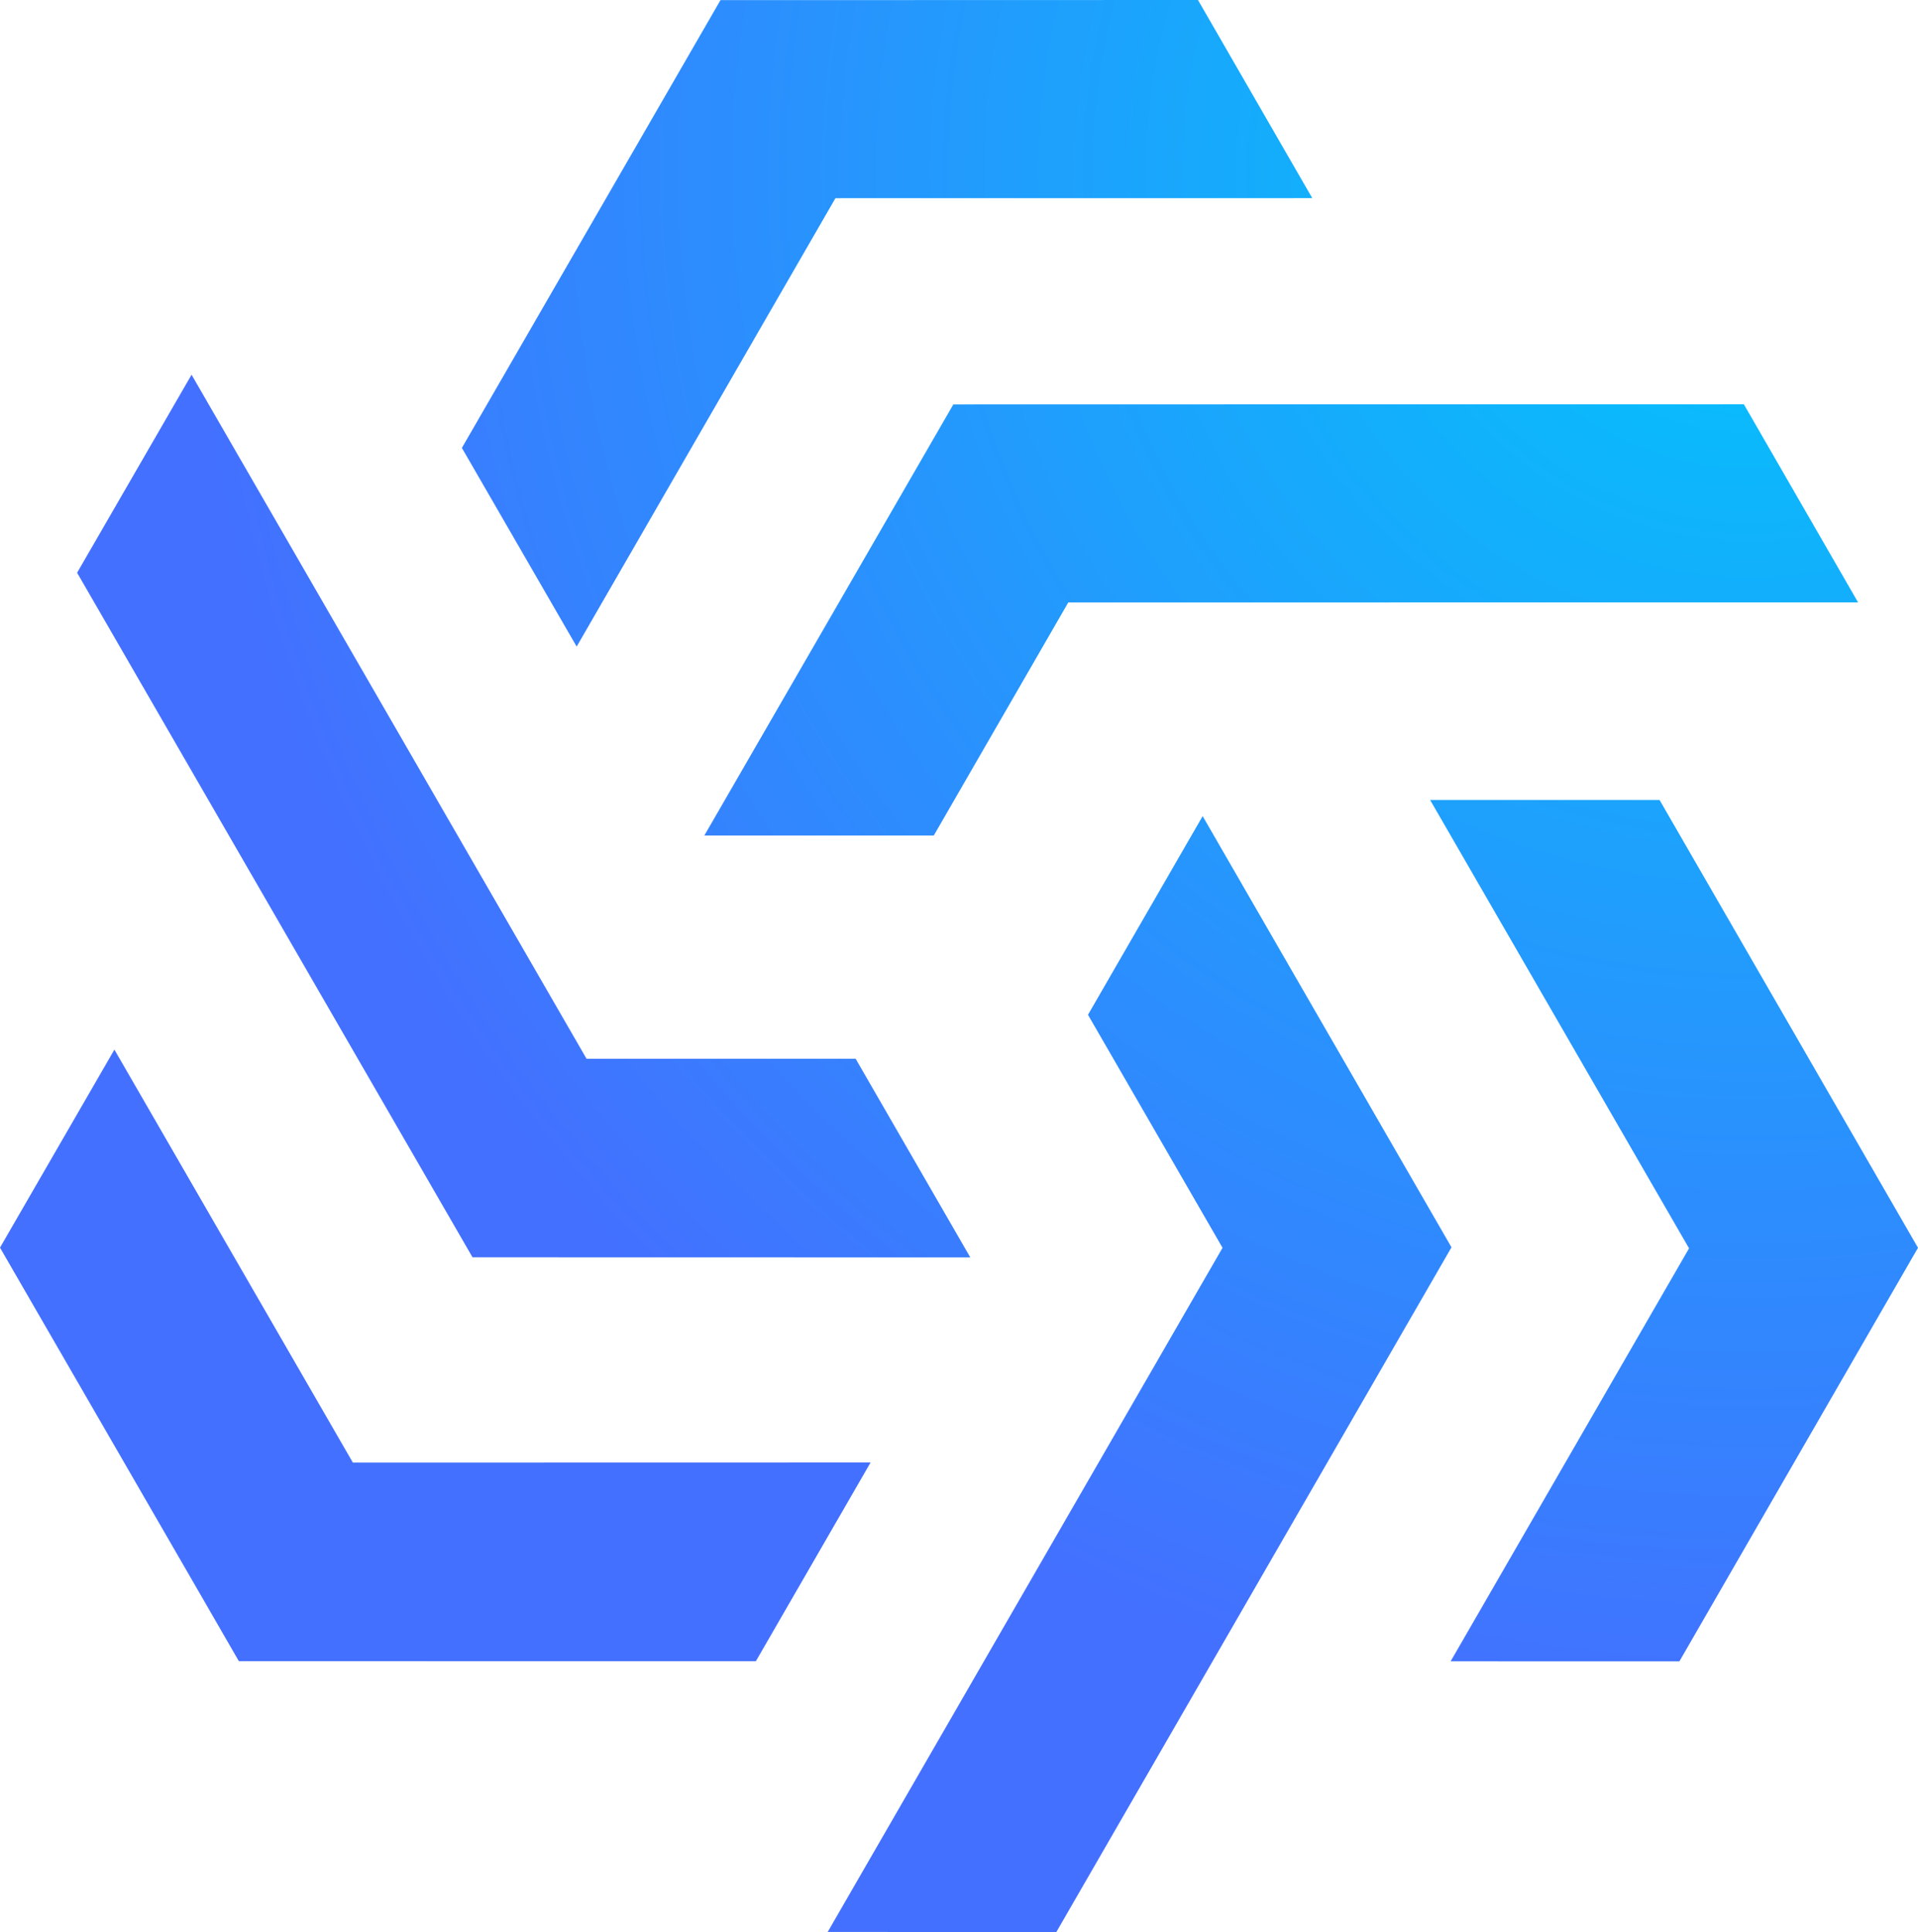 <?xml version="1.0" encoding="UTF-8"?>
<svg id="Layer_2" data-name="Layer 2" xmlns="http://www.w3.org/2000/svg" xmlns:xlink="http://www.w3.org/1999/xlink" viewBox="0 0 356.95 359.53">
  <defs>
    <style>
      .cls-1 {
        fill: url(#Dégradé_sans_nom_12-6);
      }

      .cls-1, .cls-2, .cls-3, .cls-4, .cls-5, .cls-6 {
        stroke-width: 0px;
      }

      .cls-2 {
        fill: url(#Dégradé_sans_nom_12-2);
      }

      .cls-3 {
        fill: url(#Dégradé_sans_nom_12-4);
      }

      .cls-4 {
        fill: url(#Dégradé_sans_nom_12-3);
      }

      .cls-5 {
        fill: url(#Dégradé_sans_nom_12-5);
      }

      .cls-6 {
        fill: url(#Dégradé_sans_nom_12);
      }
    </style>
    <radialGradient id="Dégradé_sans_nom_12" data-name="Dégradé sans nom 12" cx="325.77" cy="31.79" fx="325.77" fy="31.79" r="291.9" gradientUnits="userSpaceOnUse">
      <stop offset="0" stop-color="#00c7fb"/>
      <stop offset="1" stop-color="#4370ff"/>
    </radialGradient>
    <radialGradient id="Dégradé_sans_nom_12-2" data-name="Dégradé sans nom 12" cx="325.77" cy="31.79" fx="325.77" fy="31.79" r="291.9" xlink:href="#Dégradé_sans_nom_12"/>
    <radialGradient id="Dégradé_sans_nom_12-3" data-name="Dégradé sans nom 12" cx="325.77" cy="31.79" fx="325.77" fy="31.79" r="291.9" xlink:href="#Dégradé_sans_nom_12"/>
    <radialGradient id="Dégradé_sans_nom_12-4" data-name="Dégradé sans nom 12" cx="325.77" cy="31.79" fx="325.77" fy="31.79" r="291.9" xlink:href="#Dégradé_sans_nom_12"/>
    <radialGradient id="Dégradé_sans_nom_12-5" data-name="Dégradé sans nom 12" cx="325.77" cy="31.79" fx="325.77" fy="31.79" r="291.9" xlink:href="#Dégradé_sans_nom_12"/>
    <radialGradient id="Dégradé_sans_nom_12-6" data-name="Dégradé sans nom 12" cx="325.77" cy="31.79" fx="325.77" fy="31.79" r="291.9" xlink:href="#Dégradé_sans_nom_12"/>
  </defs>
  <g id="Calque_1" data-name="Calque 1">
    <g>
      <g id="_Répétition_radiale_" data-name="&amp;lt;Répétition radiale&amp;gt;">
        <polygon class="cls-6" points="162.02 272.15 140.67 309.13 44.45 309.12 37.18 296.52 0 232.17 21.29 195.32 65.67 272.17 162.02 272.15"/>
        <polygon class="cls-2" points="180.58 233.99 87.94 233.97 14.35 106.58 35.65 69.73 109.16 197.02 159.24 197.02 180.58 233.99"/>
      </g>
      <g id="_Répétition_radiale_-2" data-name="&amp;lt;Répétition radiale&amp;gt;">
        <polygon class="cls-4" points="266.15 148.86 308.85 148.86 356.95 232.2 349.68 244.79 312.54 309.16 269.97 309.15 314.34 232.3 266.15 148.86"/>
        <polygon class="cls-3" points="223.82 151.87 270.13 232.11 196.59 359.53 154.04 359.51 227.52 232.2 202.48 188.84 223.82 151.87"/>
      </g>
      <g id="_Répétition_radiale_-3" data-name="&amp;lt;Répétition radiale&amp;gt;">
        <polygon class="cls-5" points="107.32 120.32 85.96 83.35 134.09 .02 148.63 .02 222.95 0 244.22 36.87 155.48 36.88 107.32 120.32"/>
        <polygon class="cls-1" points="131.08 155.48 177.42 75.26 324.54 75.23 345.8 112.1 198.81 112.11 173.78 155.48 131.08 155.48"/>
      </g>
    </g>
  </g>
</svg>